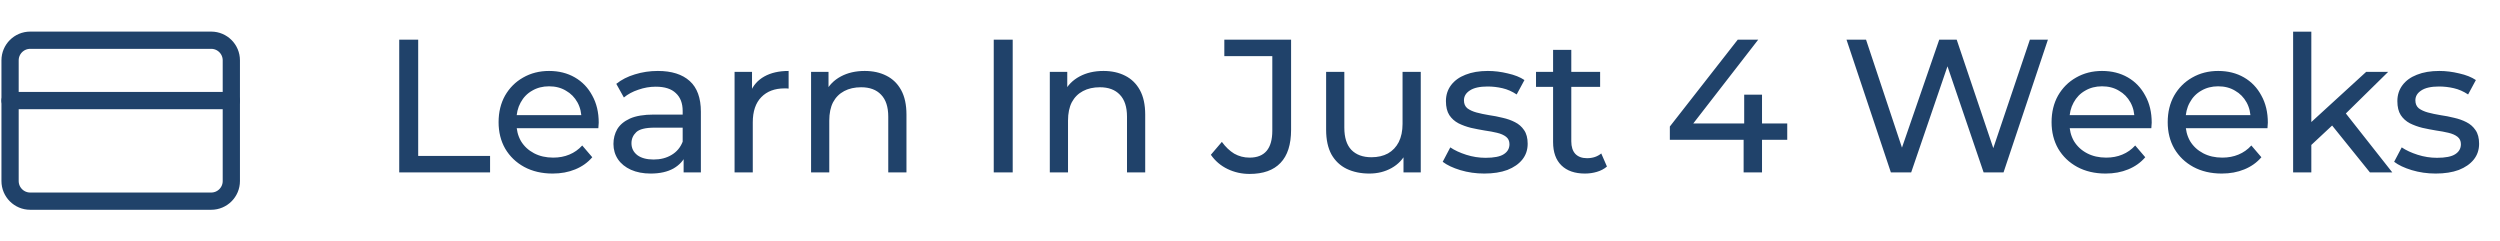 <svg xmlns="http://www.w3.org/2000/svg" width="145" height="14" viewBox="0 0 145 14" fill="none"><path d="M23.155 10V2.3H24.255V9.043H28.424V10H23.155ZM32.053 10.066C31.43 10.066 30.88 9.938 30.403 9.681C29.934 9.424 29.567 9.072 29.303 8.625C29.046 8.178 28.918 7.664 28.918 7.085C28.918 6.506 29.043 5.992 29.292 5.545C29.549 5.098 29.897 4.749 30.337 4.5C30.784 4.243 31.287 4.115 31.844 4.115C32.409 4.115 32.907 4.24 33.34 4.489C33.773 4.738 34.11 5.09 34.352 5.545C34.601 5.992 34.726 6.517 34.726 7.118C34.726 7.162 34.722 7.213 34.715 7.272C34.715 7.331 34.711 7.386 34.704 7.437H29.743V6.678H34.154L33.725 6.942C33.732 6.568 33.655 6.234 33.494 5.941C33.333 5.648 33.109 5.42 32.823 5.259C32.544 5.09 32.218 5.006 31.844 5.006C31.477 5.006 31.151 5.09 30.865 5.259C30.579 5.42 30.355 5.651 30.194 5.952C30.033 6.245 29.952 6.583 29.952 6.964V7.14C29.952 7.529 30.04 7.877 30.216 8.185C30.399 8.486 30.652 8.72 30.975 8.889C31.298 9.058 31.668 9.142 32.086 9.142C32.431 9.142 32.742 9.083 33.021 8.966C33.307 8.849 33.556 8.673 33.769 8.438L34.352 9.12C34.088 9.428 33.758 9.663 33.362 9.824C32.973 9.985 32.537 10.066 32.053 10.066ZM39.65 10V8.768L39.595 8.537V6.436C39.595 5.989 39.463 5.644 39.199 5.402C38.943 5.153 38.554 5.028 38.033 5.028C37.689 5.028 37.351 5.087 37.021 5.204C36.691 5.314 36.413 5.464 36.185 5.655L35.745 4.863C36.046 4.621 36.405 4.438 36.823 4.313C37.249 4.181 37.692 4.115 38.154 4.115C38.954 4.115 39.57 4.309 40.002 4.698C40.435 5.087 40.651 5.681 40.651 6.48V10H39.65ZM37.736 10.066C37.304 10.066 36.922 9.993 36.592 9.846C36.27 9.699 36.02 9.498 35.844 9.241C35.668 8.977 35.58 8.68 35.58 8.35C35.58 8.035 35.654 7.749 35.8 7.492C35.954 7.235 36.2 7.03 36.537 6.876C36.882 6.722 37.344 6.645 37.923 6.645H39.771V7.404H37.967C37.439 7.404 37.084 7.492 36.9 7.668C36.717 7.844 36.625 8.057 36.625 8.306C36.625 8.592 36.739 8.823 36.966 8.999C37.194 9.168 37.509 9.252 37.912 9.252C38.308 9.252 38.653 9.164 38.946 8.988C39.247 8.812 39.463 8.555 39.595 8.218L39.804 8.944C39.665 9.289 39.419 9.564 39.067 9.769C38.715 9.967 38.272 10.066 37.736 10.066ZM42.605 10V4.17H43.617V5.754L43.519 5.358C43.68 4.955 43.951 4.647 44.333 4.434C44.714 4.221 45.183 4.115 45.74 4.115V5.138C45.697 5.131 45.653 5.127 45.608 5.127C45.572 5.127 45.535 5.127 45.498 5.127C44.934 5.127 44.486 5.296 44.157 5.633C43.827 5.97 43.661 6.458 43.661 7.096V10H42.605ZM50.155 4.115C50.632 4.115 51.05 4.207 51.409 4.39C51.776 4.573 52.062 4.852 52.267 5.226C52.472 5.6 52.575 6.073 52.575 6.645V10H51.519V6.766C51.519 6.201 51.38 5.776 51.101 5.49C50.83 5.204 50.445 5.061 49.946 5.061C49.572 5.061 49.246 5.134 48.967 5.281C48.688 5.428 48.472 5.644 48.318 5.93C48.171 6.216 48.098 6.572 48.098 6.997V10H47.042V4.17H48.054V5.743L47.889 5.325C48.08 4.944 48.373 4.647 48.769 4.434C49.165 4.221 49.627 4.115 50.155 4.115ZM57.637 10V2.3H58.737V10H57.637ZM64.002 4.115C64.478 4.115 64.896 4.207 65.256 4.39C65.622 4.573 65.908 4.852 66.114 5.226C66.319 5.6 66.422 6.073 66.422 6.645V10H65.366V6.766C65.366 6.201 65.226 5.776 64.948 5.49C64.676 5.204 64.291 5.061 63.793 5.061C63.419 5.061 63.092 5.134 62.814 5.281C62.535 5.428 62.319 5.644 62.165 5.93C62.018 6.216 61.945 6.572 61.945 6.997V10H60.889V4.17H61.901V5.743L61.736 5.325C61.926 4.944 62.22 4.647 62.616 4.434C63.012 4.221 63.474 4.115 64.002 4.115ZM72.474 10.088C72.019 10.088 71.594 9.993 71.198 9.802C70.802 9.611 70.479 9.336 70.23 8.977L70.868 8.229C71.081 8.522 71.319 8.75 71.583 8.911C71.854 9.065 72.151 9.142 72.474 9.142C73.354 9.142 73.794 8.621 73.794 7.58V3.257H71.011V2.3H74.883V7.525C74.883 8.383 74.678 9.025 74.267 9.45C73.864 9.875 73.266 10.088 72.474 10.088ZM79.423 10.066C78.924 10.066 78.484 9.974 78.103 9.791C77.729 9.608 77.435 9.329 77.223 8.955C77.017 8.574 76.915 8.097 76.915 7.525V4.17H77.971V7.404C77.971 7.976 78.106 8.405 78.378 8.691C78.656 8.977 79.045 9.12 79.544 9.12C79.91 9.12 80.229 9.047 80.501 8.9C80.772 8.746 80.981 8.526 81.128 8.24C81.274 7.947 81.348 7.595 81.348 7.184V4.17H82.404V10H81.403V8.427L81.568 8.845C81.377 9.234 81.091 9.534 80.71 9.747C80.328 9.96 79.899 10.066 79.423 10.066ZM86.086 10.066C85.602 10.066 85.14 10 84.7 9.868C84.267 9.736 83.926 9.575 83.677 9.384L84.117 8.548C84.366 8.717 84.674 8.86 85.041 8.977C85.408 9.094 85.782 9.153 86.163 9.153C86.654 9.153 87.006 9.083 87.219 8.944C87.439 8.805 87.549 8.61 87.549 8.361C87.549 8.178 87.483 8.035 87.351 7.932C87.219 7.829 87.043 7.752 86.823 7.701C86.61 7.65 86.372 7.606 86.108 7.569C85.844 7.525 85.58 7.474 85.316 7.415C85.052 7.349 84.81 7.261 84.59 7.151C84.37 7.034 84.194 6.876 84.062 6.678C83.93 6.473 83.864 6.201 83.864 5.864C83.864 5.512 83.963 5.204 84.161 4.94C84.359 4.676 84.638 4.474 84.997 4.335C85.364 4.188 85.796 4.115 86.295 4.115C86.676 4.115 87.061 4.163 87.45 4.258C87.846 4.346 88.169 4.474 88.418 4.643L87.967 5.479C87.703 5.303 87.428 5.182 87.142 5.116C86.856 5.05 86.57 5.017 86.284 5.017C85.822 5.017 85.477 5.094 85.25 5.248C85.023 5.395 84.909 5.585 84.909 5.82C84.909 6.018 84.975 6.172 85.107 6.282C85.246 6.385 85.422 6.465 85.635 6.524C85.855 6.583 86.097 6.634 86.361 6.678C86.625 6.715 86.889 6.766 87.153 6.832C87.417 6.891 87.655 6.975 87.868 7.085C88.088 7.195 88.264 7.349 88.396 7.547C88.535 7.745 88.605 8.009 88.605 8.339C88.605 8.691 88.502 8.995 88.297 9.252C88.092 9.509 87.802 9.71 87.428 9.857C87.054 9.996 86.607 10.066 86.086 10.066ZM91.927 10.066C91.34 10.066 90.885 9.908 90.563 9.593C90.24 9.278 90.079 8.827 90.079 8.24V2.894H91.135V8.196C91.135 8.511 91.212 8.753 91.366 8.922C91.527 9.091 91.754 9.175 92.048 9.175C92.378 9.175 92.653 9.083 92.873 8.9L93.203 9.659C93.041 9.798 92.847 9.901 92.62 9.967C92.4 10.033 92.169 10.066 91.927 10.066ZM89.089 5.039V4.17H92.807V5.039H89.089ZM96.851 8.108V7.338L100.789 2.3H101.977L98.072 7.338L97.511 7.162H103.66V8.108H96.851ZM101.13 10V8.108L101.163 7.162V5.49H102.197V10H101.13ZM109.671 10L107.097 2.3H108.23L110.595 9.406H110.023L112.476 2.3H113.488L115.886 9.406H115.336L117.734 2.3H118.779L116.205 10H115.05L112.806 3.411H113.103L110.848 10H109.671ZM122.126 10.066C121.503 10.066 120.953 9.938 120.476 9.681C120.007 9.424 119.64 9.072 119.376 8.625C119.12 8.178 118.991 7.664 118.991 7.085C118.991 6.506 119.116 5.992 119.365 5.545C119.622 5.098 119.97 4.749 120.41 4.5C120.858 4.243 121.36 4.115 121.917 4.115C122.482 4.115 122.981 4.24 123.413 4.489C123.846 4.738 124.183 5.09 124.425 5.545C124.675 5.992 124.799 6.517 124.799 7.118C124.799 7.162 124.796 7.213 124.788 7.272C124.788 7.331 124.785 7.386 124.777 7.437H119.816V6.678H124.227L123.798 6.942C123.806 6.568 123.729 6.234 123.567 5.941C123.406 5.648 123.182 5.42 122.896 5.259C122.618 5.09 122.291 5.006 121.917 5.006C121.551 5.006 121.224 5.09 120.938 5.259C120.652 5.42 120.429 5.651 120.267 5.952C120.106 6.245 120.025 6.583 120.025 6.964V7.14C120.025 7.529 120.113 7.877 120.289 8.185C120.473 8.486 120.726 8.72 121.048 8.889C121.371 9.058 121.741 9.142 122.159 9.142C122.504 9.142 122.816 9.083 123.094 8.966C123.38 8.849 123.63 8.673 123.842 8.438L124.425 9.12C124.161 9.428 123.831 9.663 123.435 9.824C123.047 9.985 122.61 10.066 122.126 10.066ZM128.862 10.066C128.238 10.066 127.688 9.938 127.212 9.681C126.742 9.424 126.376 9.072 126.112 8.625C125.855 8.178 125.727 7.664 125.727 7.085C125.727 6.506 125.851 5.992 126.101 5.545C126.357 5.098 126.706 4.749 127.146 4.5C127.593 4.243 128.095 4.115 128.653 4.115C129.217 4.115 129.716 4.24 130.149 4.489C130.581 4.738 130.919 5.09 131.161 5.545C131.41 5.992 131.535 6.517 131.535 7.118C131.535 7.162 131.531 7.213 131.524 7.272C131.524 7.331 131.52 7.386 131.513 7.437H126.552V6.678H130.963L130.534 6.942C130.541 6.568 130.464 6.234 130.303 5.941C130.141 5.648 129.918 5.42 129.632 5.259C129.353 5.09 129.027 5.006 128.653 5.006C128.286 5.006 127.96 5.09 127.674 5.259C127.388 5.42 127.164 5.651 127.003 5.952C126.841 6.245 126.761 6.583 126.761 6.964V7.14C126.761 7.529 126.849 7.877 127.025 8.185C127.208 8.486 127.461 8.72 127.784 8.889C128.106 9.058 128.477 9.142 128.895 9.142C129.239 9.142 129.551 9.083 129.83 8.966C130.116 8.849 130.365 8.673 130.578 8.438L131.161 9.12C130.897 9.428 130.567 9.663 130.171 9.824C129.782 9.985 129.346 10.066 128.862 10.066ZM133.859 8.592L133.881 7.239L137.236 4.17H138.512L135.938 6.7L135.366 7.184L133.859 8.592ZM133.001 10V1.838H134.057V10H133.001ZM137.456 10L135.168 7.162L135.85 6.315L138.754 10H137.456ZM141.269 10.066C140.785 10.066 140.323 10 139.883 9.868C139.45 9.736 139.109 9.575 138.86 9.384L139.3 8.548C139.549 8.717 139.857 8.86 140.224 8.977C140.59 9.094 140.964 9.153 141.346 9.153C141.837 9.153 142.189 9.083 142.402 8.944C142.622 8.805 142.732 8.61 142.732 8.361C142.732 8.178 142.666 8.035 142.534 7.932C142.402 7.829 142.226 7.752 142.006 7.701C141.793 7.65 141.555 7.606 141.291 7.569C141.027 7.525 140.763 7.474 140.499 7.415C140.235 7.349 139.993 7.261 139.773 7.151C139.553 7.034 139.377 6.876 139.245 6.678C139.113 6.473 139.047 6.201 139.047 5.864C139.047 5.512 139.146 5.204 139.344 4.94C139.542 4.676 139.82 4.474 140.18 4.335C140.546 4.188 140.979 4.115 141.478 4.115C141.859 4.115 142.244 4.163 142.633 4.258C143.029 4.346 143.351 4.474 143.601 4.643L143.15 5.479C142.886 5.303 142.611 5.182 142.325 5.116C142.039 5.05 141.753 5.017 141.467 5.017C141.005 5.017 140.66 5.094 140.433 5.248C140.205 5.395 140.092 5.585 140.092 5.82C140.092 6.018 140.158 6.172 140.29 6.282C140.429 6.385 140.605 6.465 140.818 6.524C141.038 6.583 141.28 6.634 141.544 6.678C141.808 6.715 142.072 6.766 142.336 6.832C142.6 6.891 142.838 6.975 143.051 7.085C143.271 7.195 143.447 7.349 143.579 7.547C143.718 7.745 143.788 8.009 143.788 8.339C143.788 8.691 143.685 8.995 143.48 9.252C143.274 9.509 142.985 9.71 142.611 9.857C142.237 9.996 141.789 10.066 141.269 10.066Z" fill="#20426A"></path><path d="M12.251 2.333H1.751C1.106 2.333 0.584 2.856 0.584 3.5V10.5C0.584 11.144 1.106 11.667 1.751 11.667H12.251C12.895 11.667 13.417 11.144 13.417 10.5V3.5C13.417 2.856 12.895 2.333 12.251 2.333Z" stroke="#20426A" stroke-linecap="round" stroke-linejoin="round"></path><path d="M0.584 5.833H13.417" stroke="#20426A" stroke-linecap="round" stroke-linejoin="round"></path></svg>